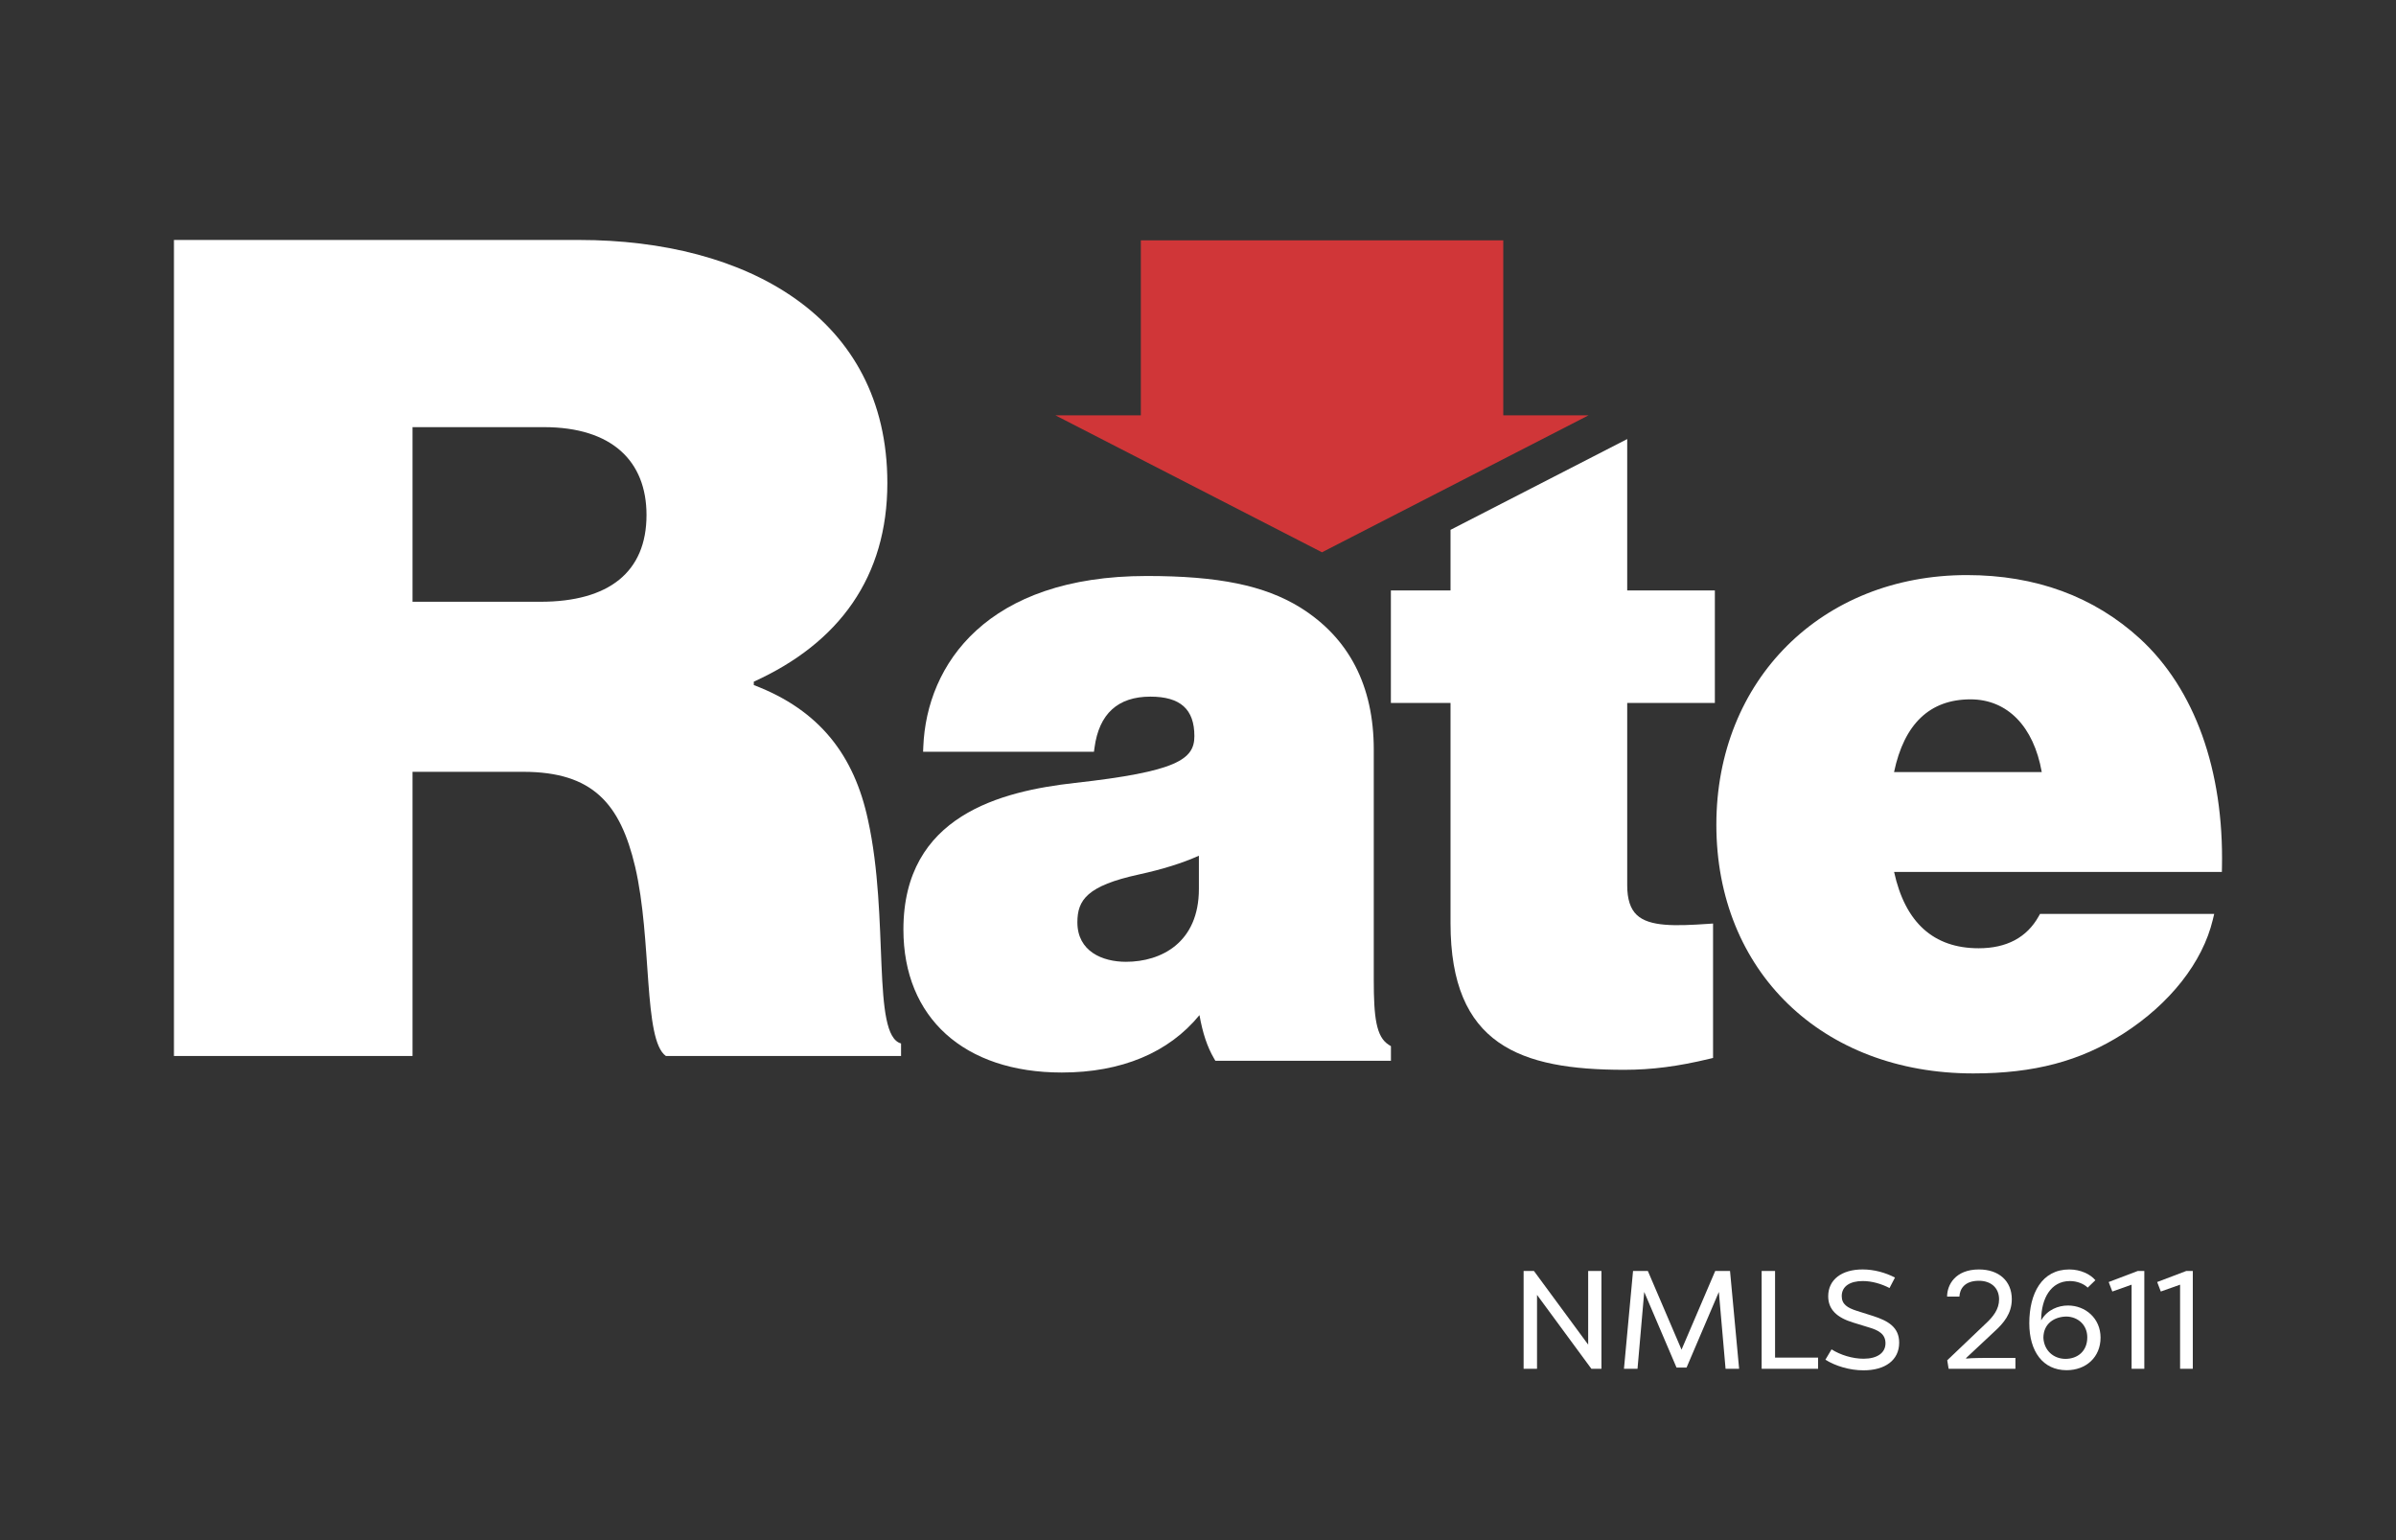 <svg xmlns="http://www.w3.org/2000/svg" id="Layer_1" viewBox="0 0 360 231.468"><rect x="0" y="0" width="360" height="231.468" fill="#333333" stroke="none"/><defs><style>      .st0 {        fill: #fff;      }      .st1 {        fill: #d03638;      }    </style></defs><g><path class="st0" d="M26.136,36.058h60.884c25.039,0,46.305,11.491,46.305,36.53,0,14.063-7.203,24.01-20.065,29.841v.514c9.947,3.773,15.092,10.634,17.15,20.238,3.259,14.749.515,32.414,4.974,33.614v1.886h-35.33c-3.43-2.401-2.058-17.493-4.631-28.469-2.23-9.433-6.345-14.235-16.807-14.235h-16.636v42.704H26.136V36.058ZM61.98,90.424h19.209c10.29,0,15.949-4.459,15.949-13.034,0-8.061-5.145-13.206-15.435-13.206h-19.723v26.24Z"></path><path class="st0" d="M208.654,156.99c-1.897-1.186-2.244-4.201-2.244-9.713v-34.622c0-9.616-3.722-16.808-11.065-21.382-5.38-3.31-12.273-4.722-23.049-4.722-24.003,0-33.079,13.259-33.57,25.669l-.029.743h25.671l.084-.619c.687-5.085,3.509-7.664,8.388-7.664,4.514,0,6.617,1.887,6.617,5.939,0,3.48-2.594,5.321-17.966,7.029-11.055,1.241-25.753,4.874-25.753,22.026,0,13.254,9.118,21.488,23.796,21.488,8.951,0,16.072-2.977,20.689-8.626.485,2.736,1.174,4.779,2.181,6.507l.207.355h26.379v-2.196l-.336-.21-0.0 0ZM180.135,128.584v4.98c0,8.082-5.662,10.961-10.962,10.961-3.527,0-7.296-1.56-7.296-5.938,0-3.351,1.468-5.487,9.213-7.177,3.602-.788,6.575-1.717,9.044-2.827"></path><path class="st0" d="M333.851,130.32c.289-14.583-4.085-26.781-12.316-34.349-6.93-6.341-15.68-9.556-26.007-9.556-21.813,0-37.645,15.775-37.645,37.509,0,22.005,15.871,37.373,38.595,37.373,9.125,0,16.069-1.835,22.516-5.951,7.04-4.505,11.953-10.751,13.479-17.136l.211-.881h-26.17l-.205.366c-1.782,3.181-4.815,4.794-9.016,4.794-6.773,0-11.044-3.858-12.705-11.47h49.248l.014-.7 0-0ZM284.582,116.014c1.521-7.251,5.383-10.926,11.489-10.926,5.536,0,9.495,4.066,10.704,10.926h-22.193 0Z"></path><path class="st0" d="M257.659,105.631v-16.907h-13.17v-22.748l-26.547,13.641v9.107h-8.961v16.907h8.961v33.093c0,18.284,10.435,22.031,26.104,22.031,4.123,0,8.069-.509,12.795-1.65l.547-.132v-20.199l-.762.052c-4.895.332-8.788.445-10.683-1.327-.978-.913-1.453-2.378-1.453-4.477v-27.391h13.17l-0.0 0Z"></path><polygon class="st1" points="171.412 36.119 171.412 62.405 158.566 62.405 198.628 82.99 238.69 62.405 225.867 62.405 225.867 36.119 171.412 36.119"></polygon></g><g><path class="st0" d="M240.619,205.682h-1.512l-8.168-11.106v11.106h-2.016v-14.697h1.554l8.146,11.065v-11.065h1.995v14.697Z"></path><path class="st0" d="M261.303,205.682h-2.037l-1.008-11.548-4.85,11.359h-1.512l-4.851-11.359-1.008,11.548h-2.036l1.364-14.697h2.226l5.061,11.821,5.06-11.821h2.226l1.365,14.697Z"></path><path class="st0" d="M266.702,204.003h6.467v1.68h-8.482v-14.697h2.016v13.018Z"></path><path class="st0" d="M284.719,191.972l-.818,1.574c-1.218-.63-2.625-1.05-4.031-1.05-1.89,0-3.149.776-3.149,2.268,0,1.239.882,1.764,2.247,2.204l2.456.777c2.288.734,3.927,1.701,3.927,4.01,0,2.625-2.1,4.158-5.354,4.158-2.1,0-4.22-.651-5.731-1.596l.924-1.555c1.322.84,3.148,1.407,4.808,1.407,2.036,0,3.296-.86,3.296-2.331,0-1.385-1.07-1.952-2.414-2.352l-2.457-.756c-2.414-.734-3.736-1.952-3.736-3.947,0-2.52,2.057-4.031,5.164-4.031,1.743,0,3.443.483,4.871,1.219Z"></path><path class="st0" d="M302.274,195.226c0,2.162-1.239,3.611-2.604,4.85l-4.263,3.99v.084c.756-.105,3.234-.105,3.591-.105h3.821v1.638h-10.036l-.21-1.28,5.773-5.502c1.135-1.049,2.016-2.162,2.016-3.652,0-1.785-1.28-2.793-3.023-2.793-2.225,0-2.876,1.281-2.939,2.373h-1.848c0-1.743,1.219-4.074,4.787-4.074,2.961,0,4.935,1.701,4.935,4.473Z"></path><path class="st0" d="M314.832,192.371l-1.154,1.113c-.566-.567-1.596-.987-2.666-.987-2.898,0-4.283,2.646-4.326,5.753v.146l.043-.062c.902-1.533,2.54-2.162,3.988-2.162,2.604,0,4.893,1.91,4.893,4.828,0,2.919-2.162,4.893-5.102,4.893-3.549,0-5.606-2.813-5.606-7.055,0-4.514,1.911-8.084,6.005-8.084,1.701,0,3.17.715,3.926,1.617ZM307.021,201.043c.105,1.868,1.491,3.128,3.297,3.148,1.869,0,3.297-1.176,3.297-3.232,0-1.869-1.387-3.087-3.129-3.129-1.785.021-3.465,1.029-3.465,3.213Z"></path><path class="st0" d="M322.184,205.682h-1.911v-12.64l-2.897,1.029-.546-1.428,4.367-1.659h.987v14.697Z"></path><path class="st0" d="M329.469,205.682h-1.91v-12.64l-2.897,1.029-.546-1.428,4.367-1.659h.986v14.697Z"></path></g></svg>